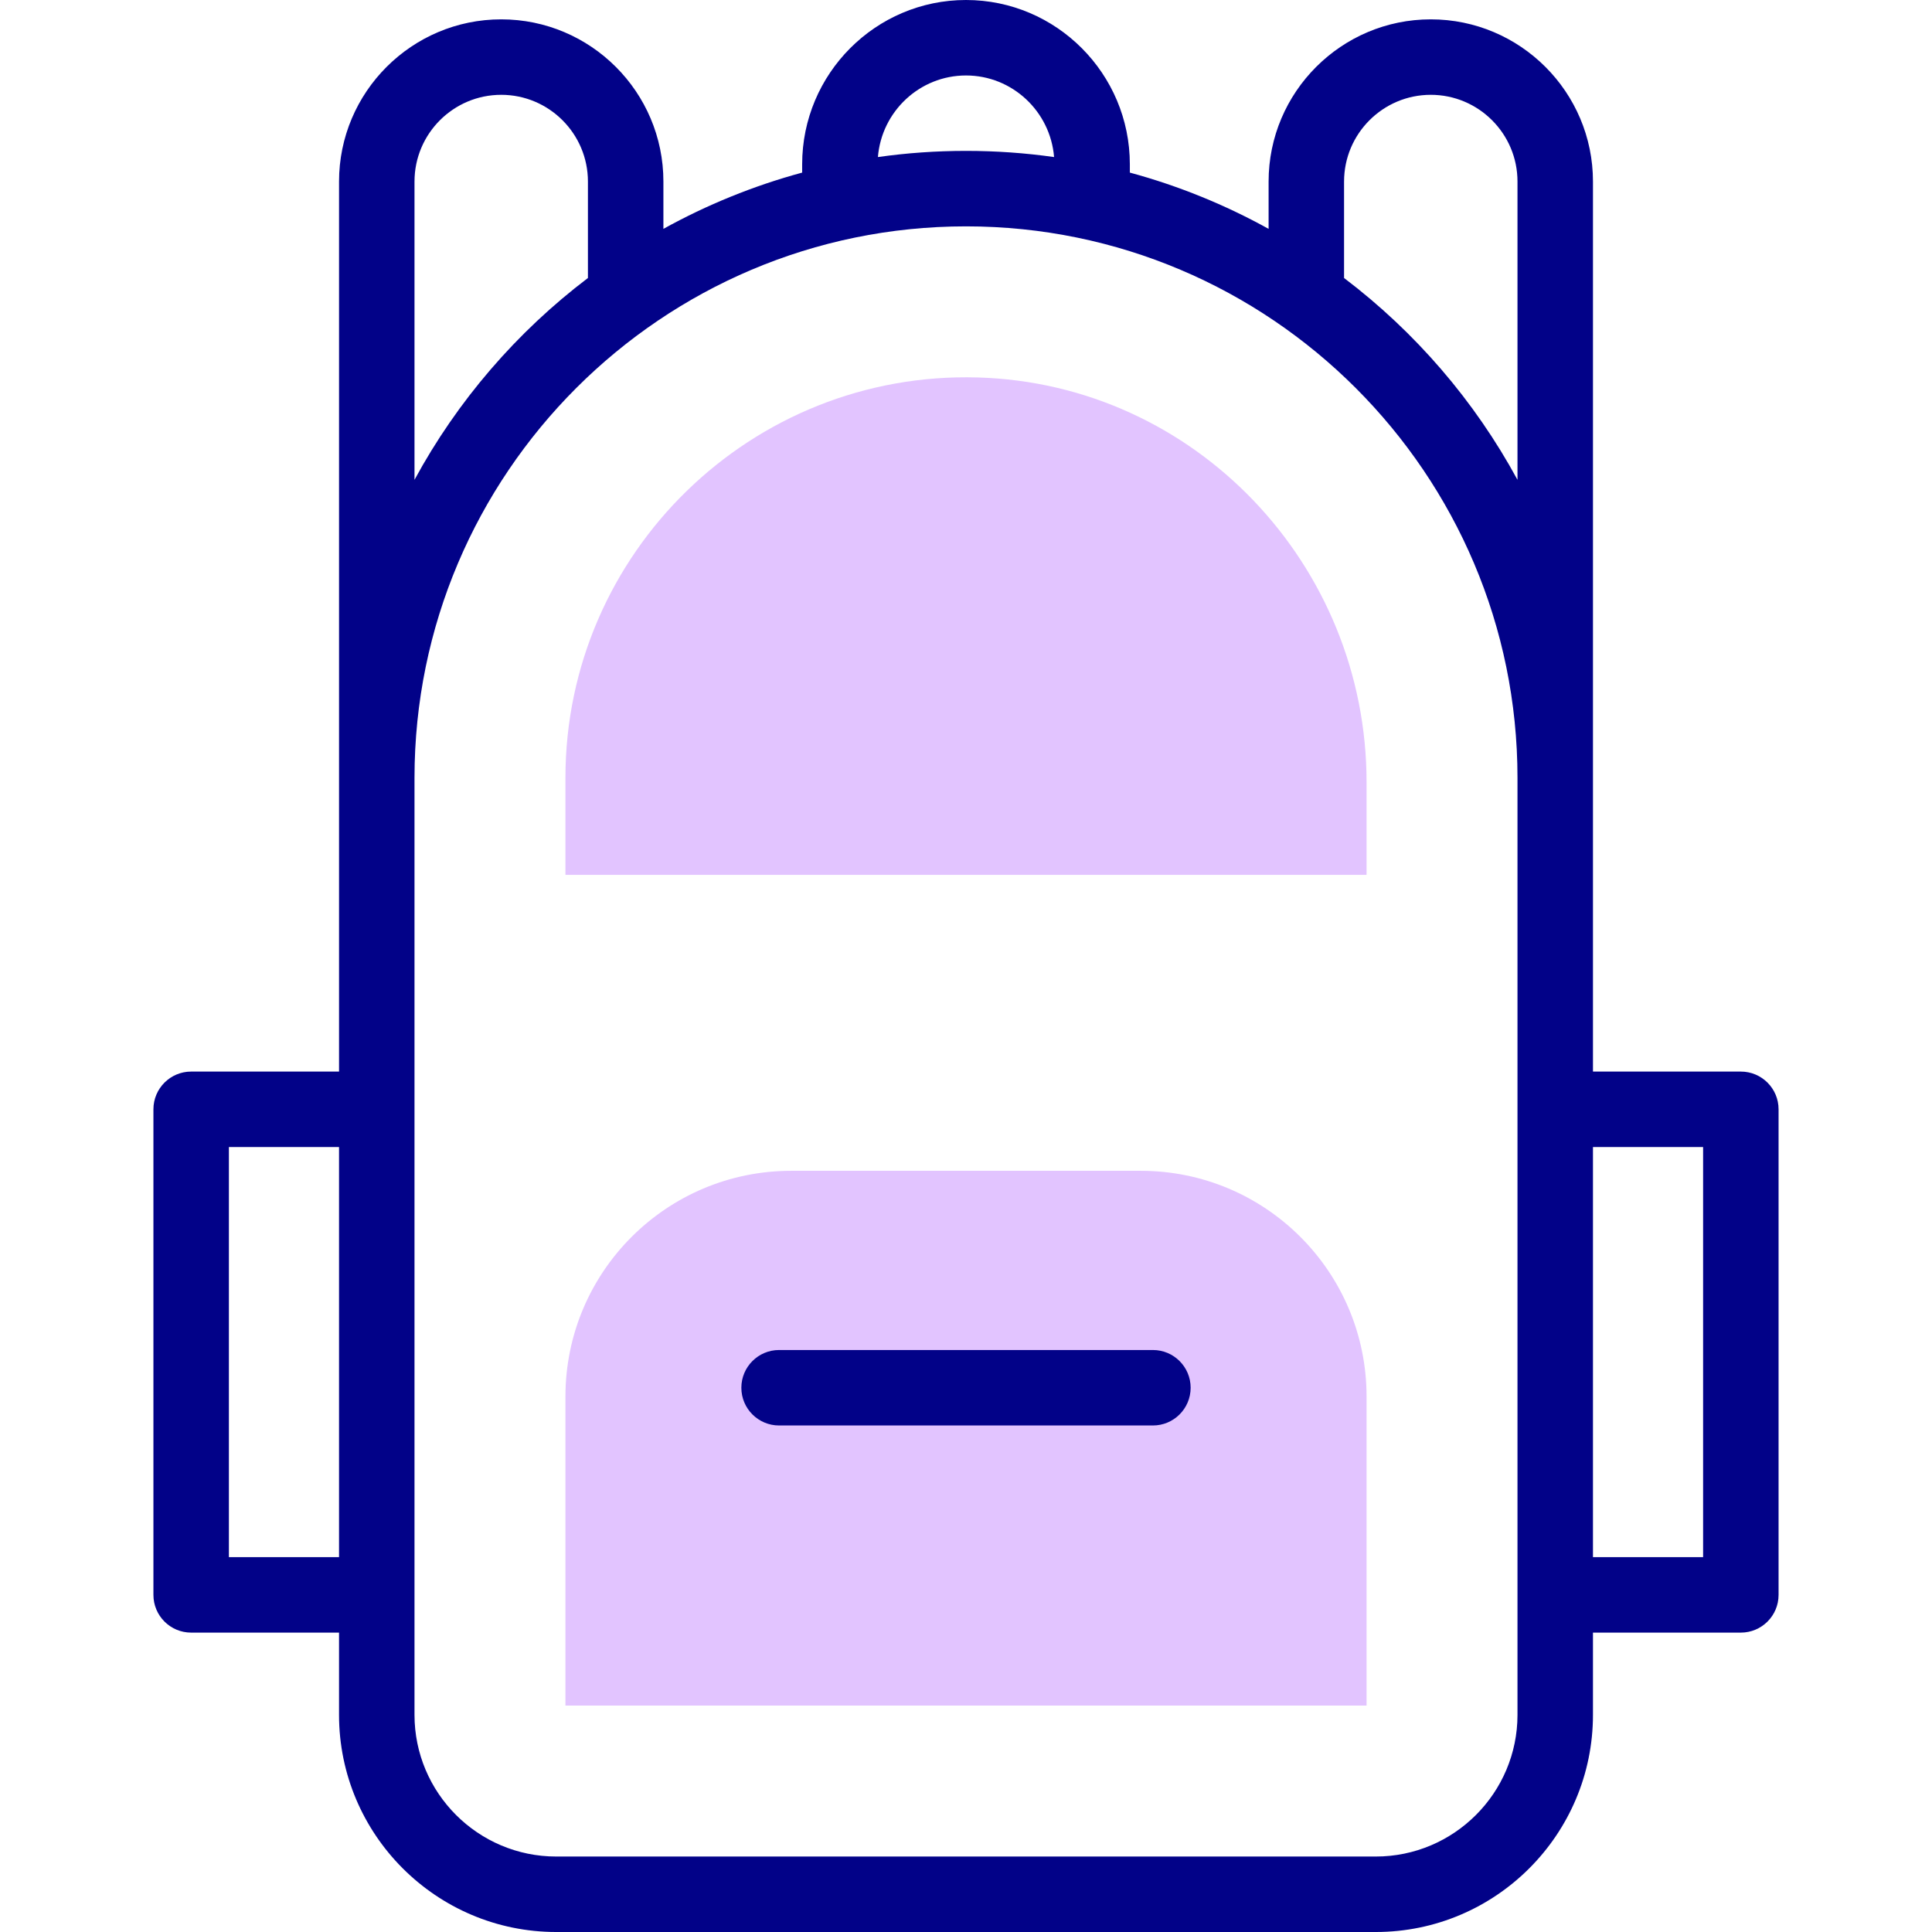 <svg id="Capa_1" enable-background="new 0 0 512 512" height="512" viewBox="0 0 512 512" width="512" xmlns="http://www.w3.org/2000/svg"><g><g><g><g><path d="m362.152 231.851v-24.545c0-57.633-45.482-105.647-103.092-107.277-59.924-1.695-109.213 46.559-109.213 106.109v25.713z" fill="#e2c4ff"/></g></g><g><g><path d="m149.848 370.108v81.892h212.305v-81.892c0-33.044-26.787-59.831-59.831-59.831h-92.642c-33.045 0-59.832 26.787-59.832 59.831z" fill="#e2c4ff"/></g></g></g><g fill="#020288"><path d="m305.532 357.766h-99.064c-5.522 0-10 4.477-10 10s4.478 10 10 10h99.064c5.522 0 10-4.477 10-10s-4.477-10-10-10z"/><path d="m461.341 283.979h-39.188v-235.871c0-23.7-19.281-42.981-42.98-42.981s-42.98 19.281-42.98 42.981v12.542c-11.497-6.362-23.823-11.401-36.771-14.91v-2.195c-.002-24.011-19.481-43.545-43.422-43.545s-43.42 19.534-43.42 43.545v2.195c-12.949 3.509-25.275 8.548-36.771 14.91v-12.542c0-23.7-19.281-42.981-42.98-42.981s-42.98 19.281-42.98 42.981v235.87h-39.19c-5.522 0-10 4.477-10 10v128.682c0 5.523 4.478 10 10 10h39.188v21.788c0 31.735 25.818 57.553 57.553 57.553h217.2c31.734 0 57.553-25.818 57.553-57.553v-21.788h39.188c5.522 0 10-4.477 10-10v-128.681c0-5.523-4.478-10-10-10zm-105.15-235.871c0-12.672 10.309-22.981 22.98-22.981s22.98 10.309 22.98 22.981v79.051c-11.361-20.94-27.092-39.18-45.961-53.487v-25.564zm-100.191-28.108c12.269 0 22.365 9.534 23.342 21.62-7.628-1.077-15.421-1.635-23.342-1.635s-15.714.557-23.342 1.635c.977-12.086 11.073-21.62 23.342-21.62zm-146.152 28.108c0-12.672 10.309-22.981 22.98-22.981s22.98 10.309 22.98 22.981v25.564c-18.869 14.307-34.6 32.546-45.961 53.487v-79.051zm-49.189 364.552v-108.681h29.188v108.681zm341.493 41.787c0 20.707-16.846 37.553-37.553 37.553h-217.199c-20.707 0-37.553-16.846-37.553-37.553v-248.309c0-80.589 65.563-146.152 146.152-146.152s146.152 65.563 146.152 146.152v248.309zm49.189-41.787h-29.188v-108.681h29.188z"/></g></g></svg>